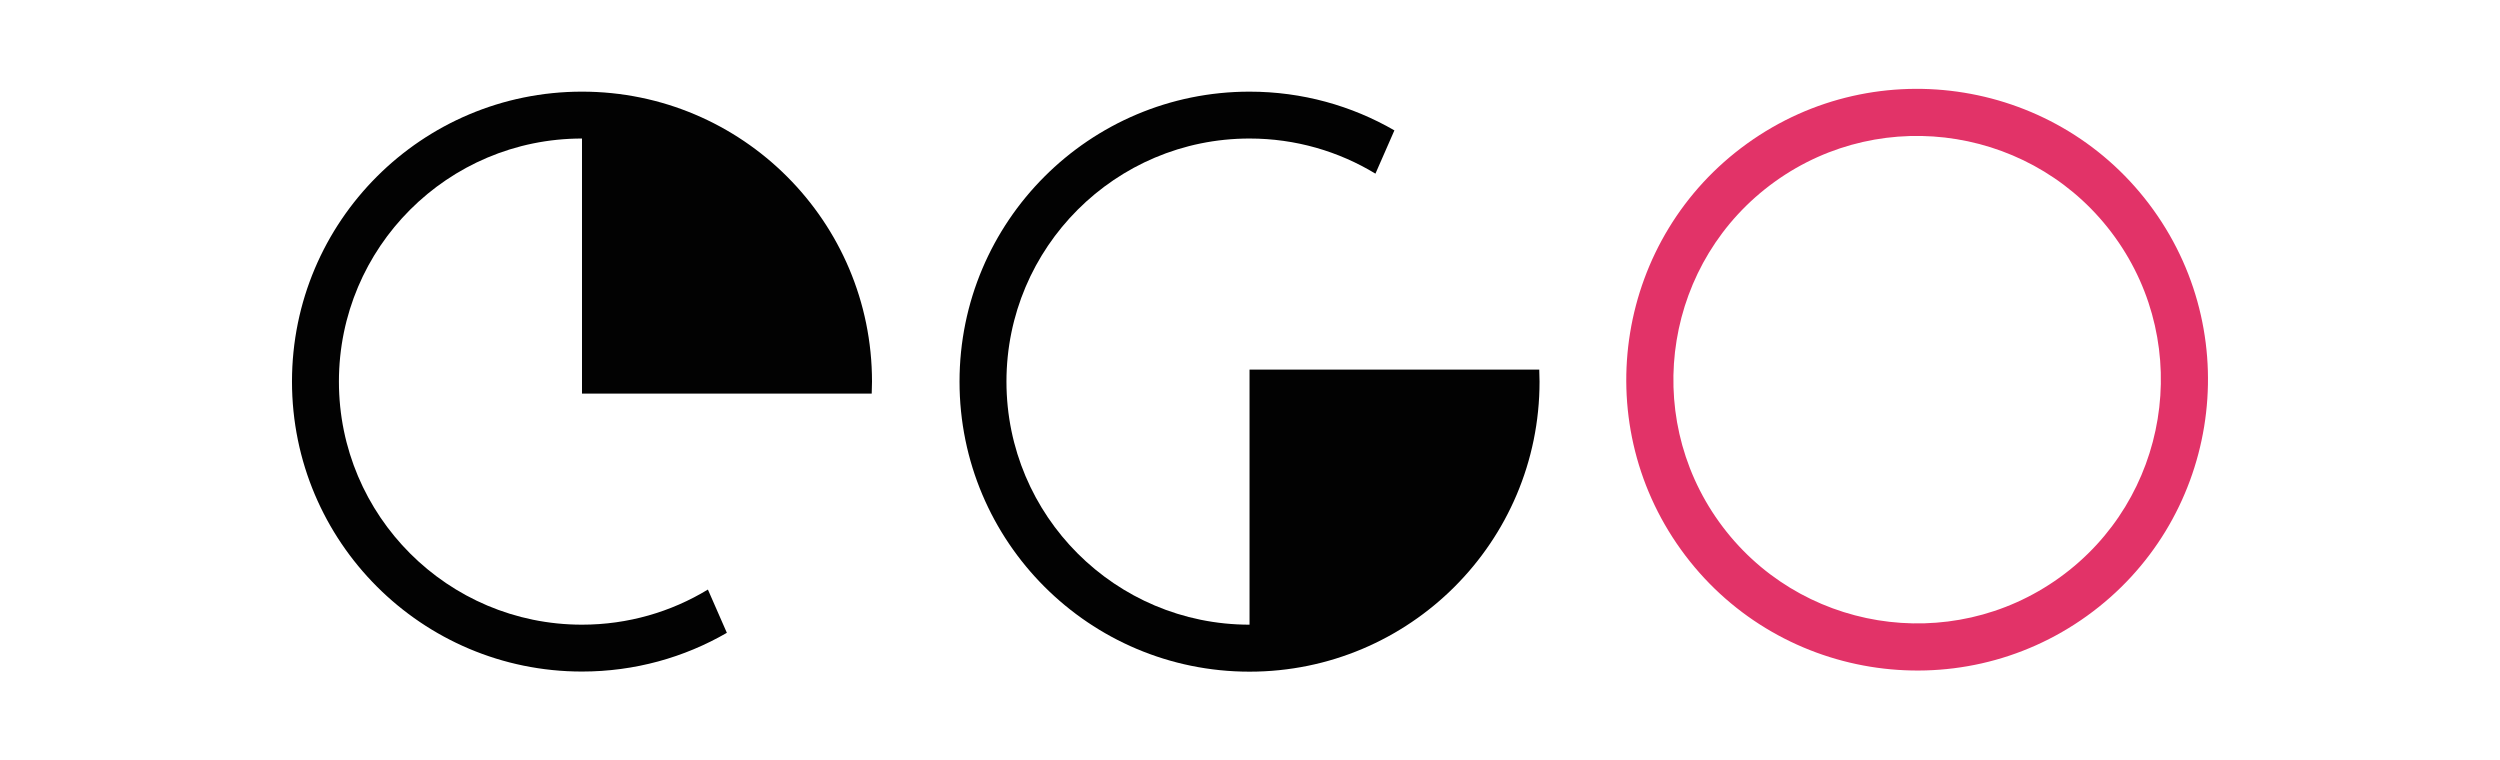 <?xml version="1.0" encoding="UTF-8"?>
<svg id="Livello_1" xmlns="http://www.w3.org/2000/svg" version="1.1" viewBox="0 0 429.9 130.76">
  <!-- Generator: Adobe Illustrator 29.5.1, SVG Export Plug-In . SVG Version: 2.1.0 Build 141)  -->
  <defs>
    <style>
      .st0 {
        fill: #020202;
      }

      .st1 {
        fill: #e23368;
      }
    </style>
  </defs>
  <path class="st0" d="M264.74,65.62l-.05-2.06h-49.82v43.86c-23.09,0-41.8-18.72-41.8-41.8s18.72-41.8,41.8-41.8c7.93,0,15.34,2.21,21.65,6.04l3.26-7.44c-7.33-4.24-15.84-6.66-24.91-6.66-27.54,0-49.87,22.33-49.87,49.87s22.33,49.87,49.87,49.87,49.87-22.33,49.87-49.87"/>
  <line class="st1" x1="329.67" y1="15.76" x2="327.61" y2="15.8"/>
  <path class="st0" d="M149.95,65.62l-.05,2.06h-49.82V23.82c-23.09,0-41.8,18.72-41.8,41.8s18.72,41.8,41.8,41.8c7.93,0,15.34-2.21,21.65-6.04l3.26,7.44c-7.33,4.24-15.84,6.66-24.91,6.66-27.54,0-49.87-22.33-49.87-49.87S72.54,15.76,100.08,15.76s49.87,22.33,49.87,49.87"/>
  <path class="st1" d="M358.88,105.91c-22.4,16.11-53.73,10.99-69.83-11.41-16.11-22.4-10.99-53.73,11.41-69.83s53.73-10.99,69.83,11.41c16.11,22.4,10.99,53.73-11.41,69.83ZM305.19,31.25c-18.77,13.5-23.06,39.75-9.56,58.52s39.75,23.06,58.52,9.56c18.77-13.5,23.06-39.75,9.56-58.52s-39.75-23.06-58.52-9.56Z"/>
</svg>